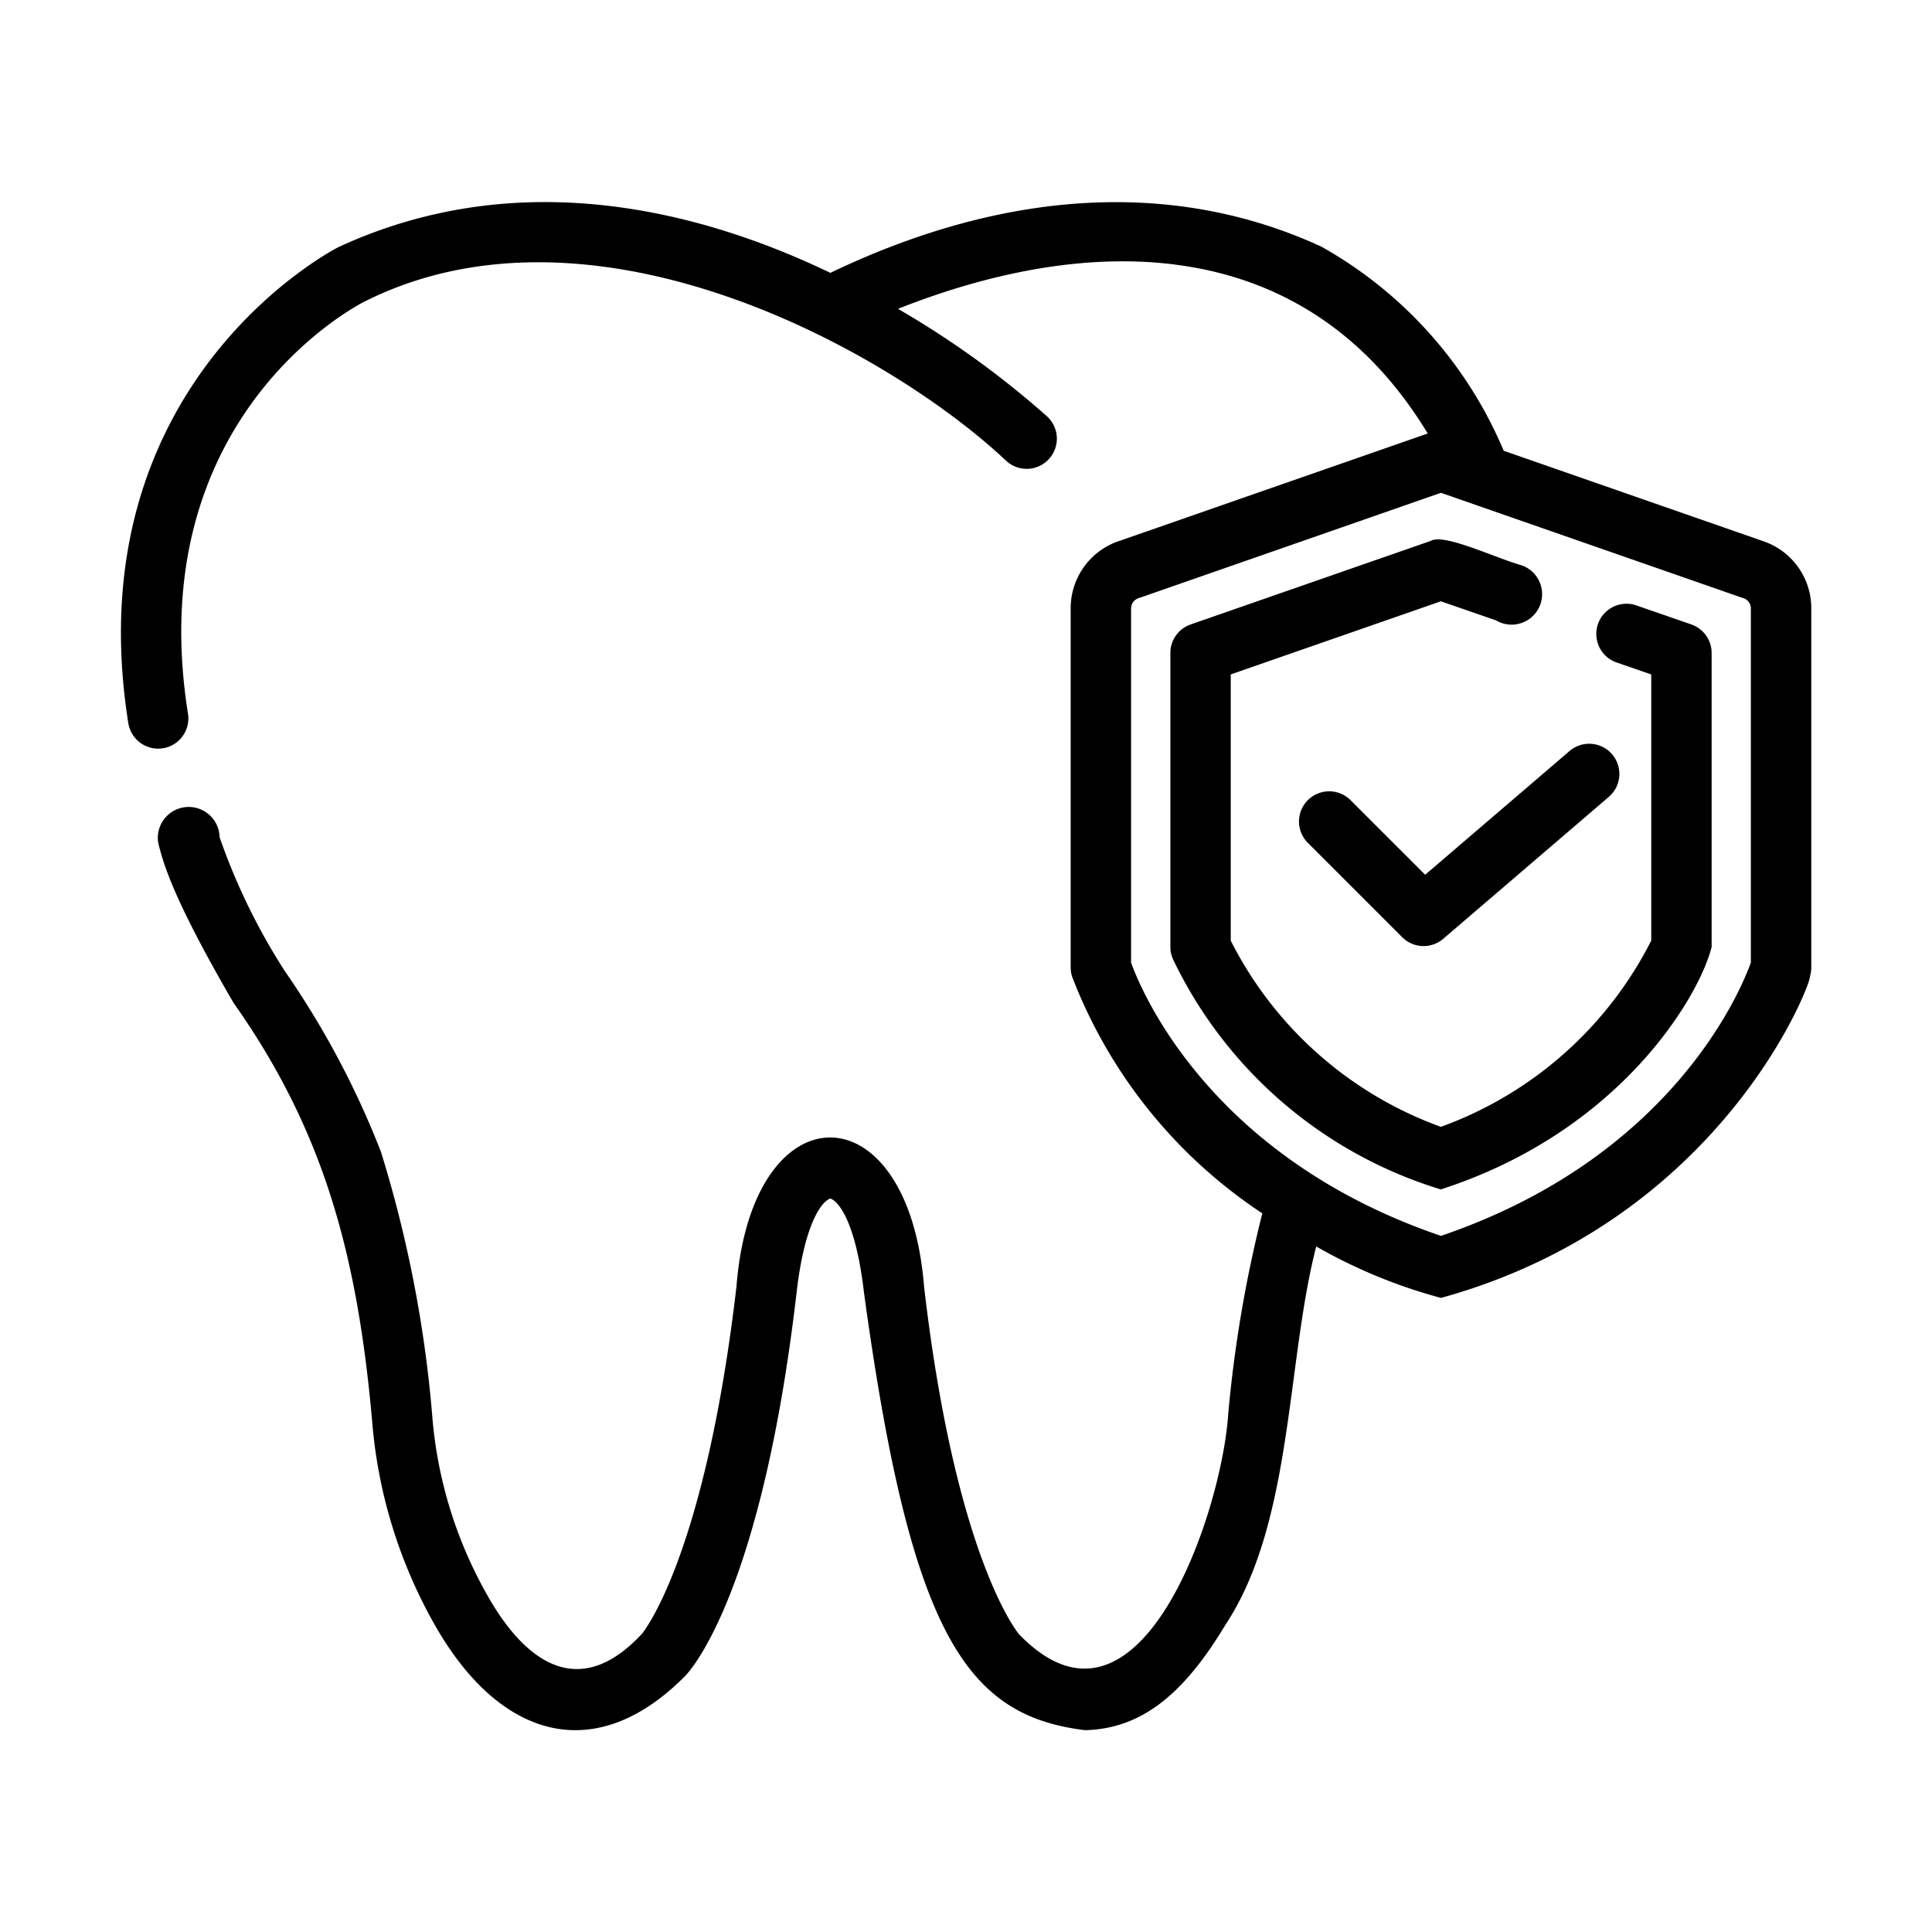 <svg xmlns="http://www.w3.org/2000/svg" id="line" height="512" viewBox="0 0 64 64" width="512"><path d="m58.361 17.91-8.549-2.978a13.944 13.944 0 0 0 -6.046-6.764c-4.831-2.226-10.442-1.919-16.259.871-4.16-2-10.216-3.66-16.291-.855-.088.043-8.76 4.467-6.965 15.773a1 1 0 0 0 1.976-.315c-1.559-9.815 5.573-13.515 5.852-13.654 7.667-3.846 17.486 1.724 21.248 5.274a1 1 0 0 0 1.365-1.462 30.287 30.287 0 0 0 -4.945-3.569c6.396-2.536 13.491-2.566 17.548 4.129l-10.17 3.544a2.344 2.344 0 0 0 -1.657 2.249v11.897a1.009 1.009 0 0 0 .044.295 16.462 16.462 0 0 0 6.304 7.849 42.81 42.81 0 0 0 -1.13 6.65c-.216 3.291-2.953 11.404-6.927 7.295-.021-.024-2.099-2.479-3.149-11.526-.523-6.58-5.702-6.574-6.213.002-1.055 9.039-3.127 11.499-3.124 11.499-2.122 2.293-3.921.888-5.141-1.29a14.333 14.333 0 0 1 -1.817-5.966 40.893 40.893 0 0 0 -1.694-8.697 28.873 28.873 0 0 0 -3.177-5.979 20.802 20.802 0 0 1 -2.17-4.449 1.023 1.023 0 1 0 -2.029.206c.171.677.488 1.837 2.491 5.281 3.015 4.267 4.103 8.403 4.589 13.825a16.32 16.32 0 0 0 2.082 6.79c2.145 3.775 5.314 4.699 8.299 1.675.257-.27 2.542-2.923 3.679-12.666.274-2.422.882-3.074 1.121-3.14.256.079.841.733 1.118 3.139 1.543 11.28 3.373 13.988 7.317 14.471 1.892-.045 3.283-1.214 4.651-3.486 2.241-3.385 2.019-8.708 3.01-12.537a17.337 17.337 0 0 0 4.133 1.704c9.332-2.575 12.289-10.49 12.222-10.648a1.006 1.006 0 0 0 .044-.295v-11.897a2.343 2.343 0 0 0 -1.639-2.243zm-.361 13.976c-.342.95-2.618 6.45-10.266 9.054-7.654-2.606-9.928-8.111-10.266-9.054v-11.732a.367.367 0 0 1 .283-.35l9.983-3.479 9.983 3.479a.36.36 0 0 1 .283.35z"></path><path d="m56.027 20.685-1.82-.63a1 1 0 0 0 -.654 1.891l1.147.396v8.816a12.63 12.63 0 0 1 -6.969 6.17 12.602 12.602 0 0 1 -6.961-6.169v-8.818l6.96-2.422 1.824.63a1.011 1.011 0 1 0 .861-1.819c-.863-.24-2.577-1.069-3.014-.814l-7.96 2.77a1.0 1 0 0 0 -.671.944v9.74a.991.991 0 0 0 .08.391 14.52 14.52 0 0 0 8.88 7.64c5.99-1.937 8.575-6.439 8.97-8.03l-0-9.74a1.001 1.001 0 0 0 -.673-.945z"></path><path d="m44.726 26.494a1 1 0 0 0 -1.414 1.414l3.139 3.139a.999.999 0 0 0 1.358.052l5.494-4.709a1.0 1 0 0 0 -1.302-1.518l-4.79 4.105z"></path></svg>